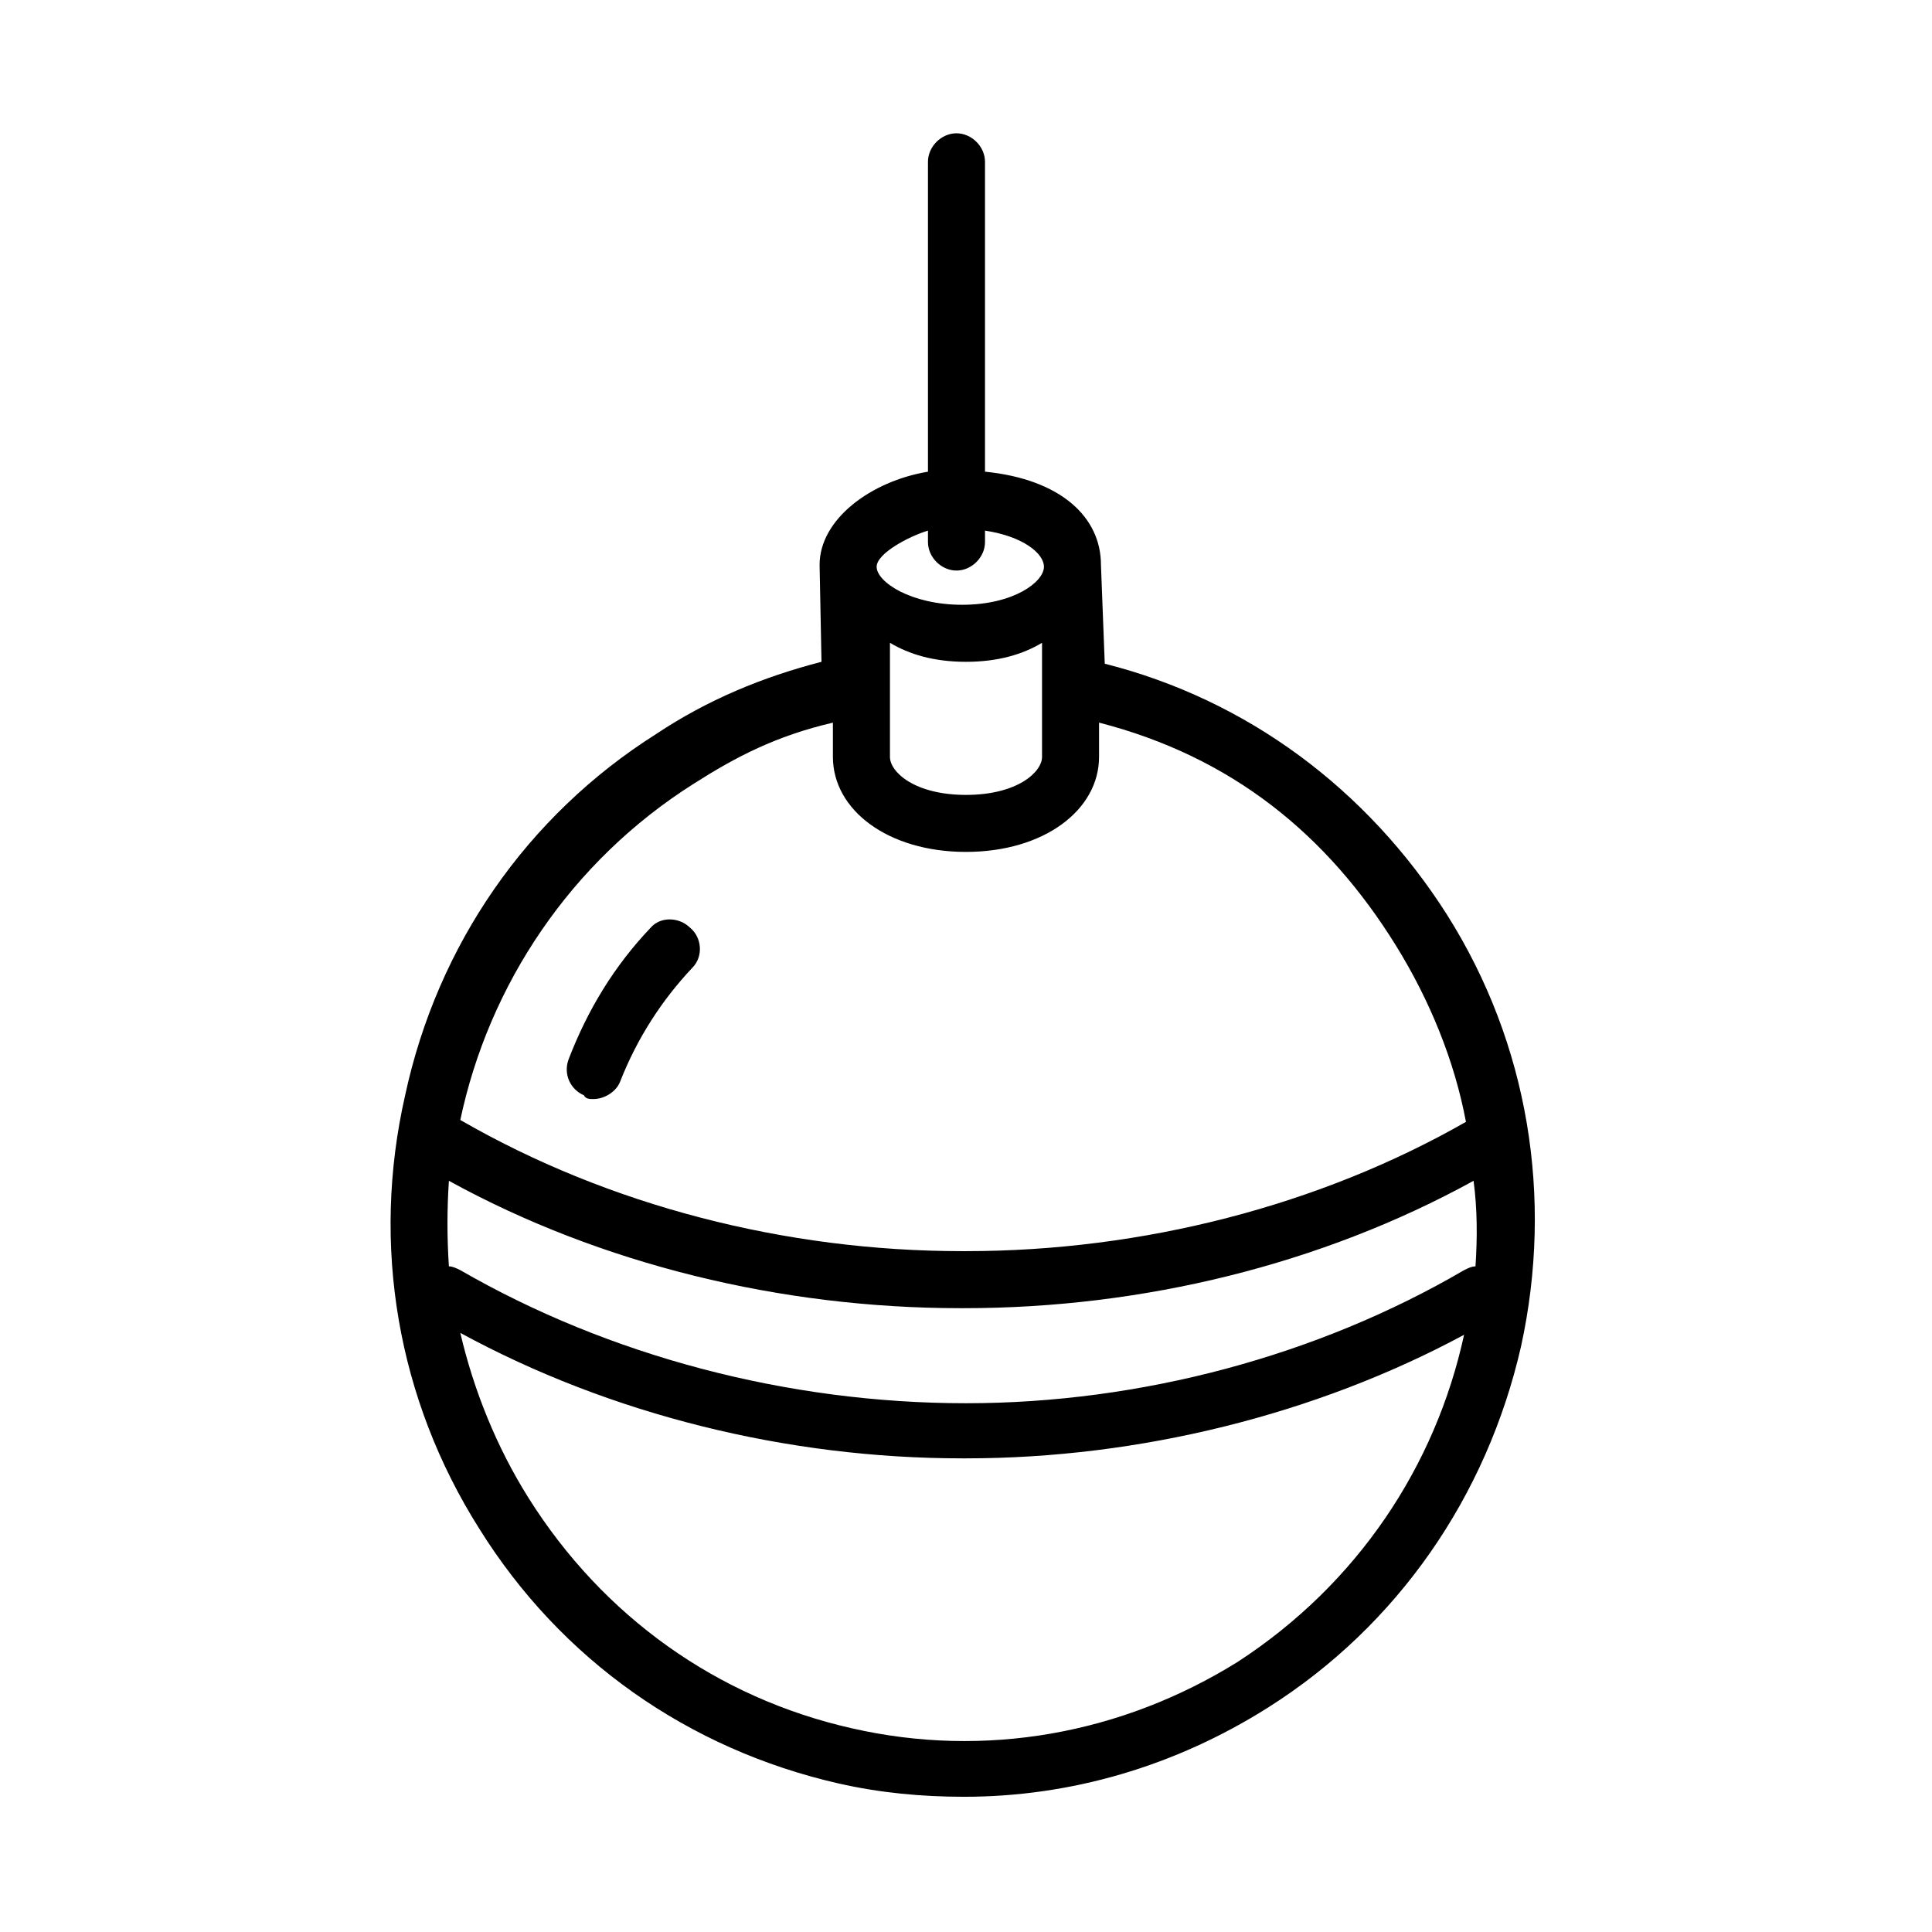 <?xml version="1.0" encoding="UTF-8"?>
<!-- The Best Svg Icon site in the world: iconSvg.co, Visit us! https://iconsvg.co -->
<svg fill="#000000" width="800px" height="800px" version="1.1" viewBox="144 144 512 512" xmlns="http://www.w3.org/2000/svg">
 <path d="m527.46 386.39c-21.16-33.25-52.898-56.93-90.688-66.504 0 0-1.008-25.695-1.008-26.199 0-12.594-10.578-22.672-30.73-24.688v-82.117c0-4.031-3.527-7.559-7.559-7.559-4.027 0-7.555 3.527-7.555 7.559v82.121c-15.113 2.519-28.719 12.594-28.719 24.688 0 0.504 0.504 25.695 0.504 25.695-15.617 4.031-30.23 10.078-43.832 19.145-34.258 21.664-57.938 55.922-66.504 95.723-9.07 39.801-2.016 80.609 19.648 114.87 21.664 34.762 55.418 58.441 95.219 67.512 11.082 2.519 22.168 3.527 33.25 3.527 28.215 0 55.922-8.062 80.609-23.68 34.258-21.664 57.938-55.922 67.008-95.723 8.57-39.297 2.019-80.105-19.645-114.37zm-137.54-101.77v3.023c0 4.031 3.527 7.559 7.559 7.559s7.559-3.527 7.559-7.559v-3.023c10.078 1.512 15.617 6.047 15.617 9.574 0 4.031-8.062 10.078-21.664 10.078-13.602 0-22.672-6.047-22.672-10.078 0-3.527 8.562-8.062 13.602-9.574zm30.23 29.727v30.23c0 4.031-6.551 10.078-20.152 10.078s-20.152-6.047-20.152-10.078v-30.23c5.039 3.023 11.586 5.039 20.152 5.039 8.562 0 15.113-2.016 20.152-5.039zm-92.199 37.281c11.082-7.055 21.664-12.594 36.777-16.121v9.066c0 14.105 14.609 25.191 35.266 25.191s35.266-11.082 35.266-25.191v-9.07c35.266 9.07 60.457 29.727 78.594 58.945 9.07 14.609 15.617 30.73 18.641 46.855-38.789 22.168-85.645 34.262-132.5 34.262h-1.008c-46.855 0-93.707-12.09-133-34.762 7.555-35.773 29.219-68.52 61.965-89.176zm144.09 232.76c-30.73 19.145-67.008 25.691-102.27 17.633-35.77-8.062-66-29.727-85.648-60.961-8.566-13.602-14.609-28.719-18.137-43.832 39.801 21.664 86.656 33.25 133 33.25h1.008c45.848 0 92.699-11.586 132-32.746-7.555 34.762-28.211 66-59.953 86.656zm62.977-104.79c-1.008 0-2.016 0.504-3.023 1.008-38.793 22.672-85.648 35.266-132 35.266-47.359 0-94.715-12.594-134.01-35.266-1.008-0.504-2.016-1.008-3.023-1.008-0.504-7.559-0.504-15.113 0-22.672 40.305 22.168 88.168 33.754 135.52 33.754h1.008c47.359 0 94.715-11.586 135.02-33.754 1.012 7.555 1.012 15.113 0.508 22.672zm-218.65-89.68c-9.574 10.078-16.625 21.664-21.664 34.762-1.512 4.031 0.504 8.062 4.031 9.574 0.504 1.008 1.512 1.008 2.516 1.008 3.023 0 6.047-2.016 7.055-4.535 4.535-11.586 11.082-21.664 19.145-30.23 3.023-3.023 2.519-8.062-0.504-10.578-3.023-3.023-8.059-3.023-10.578 0z"/>
</svg>